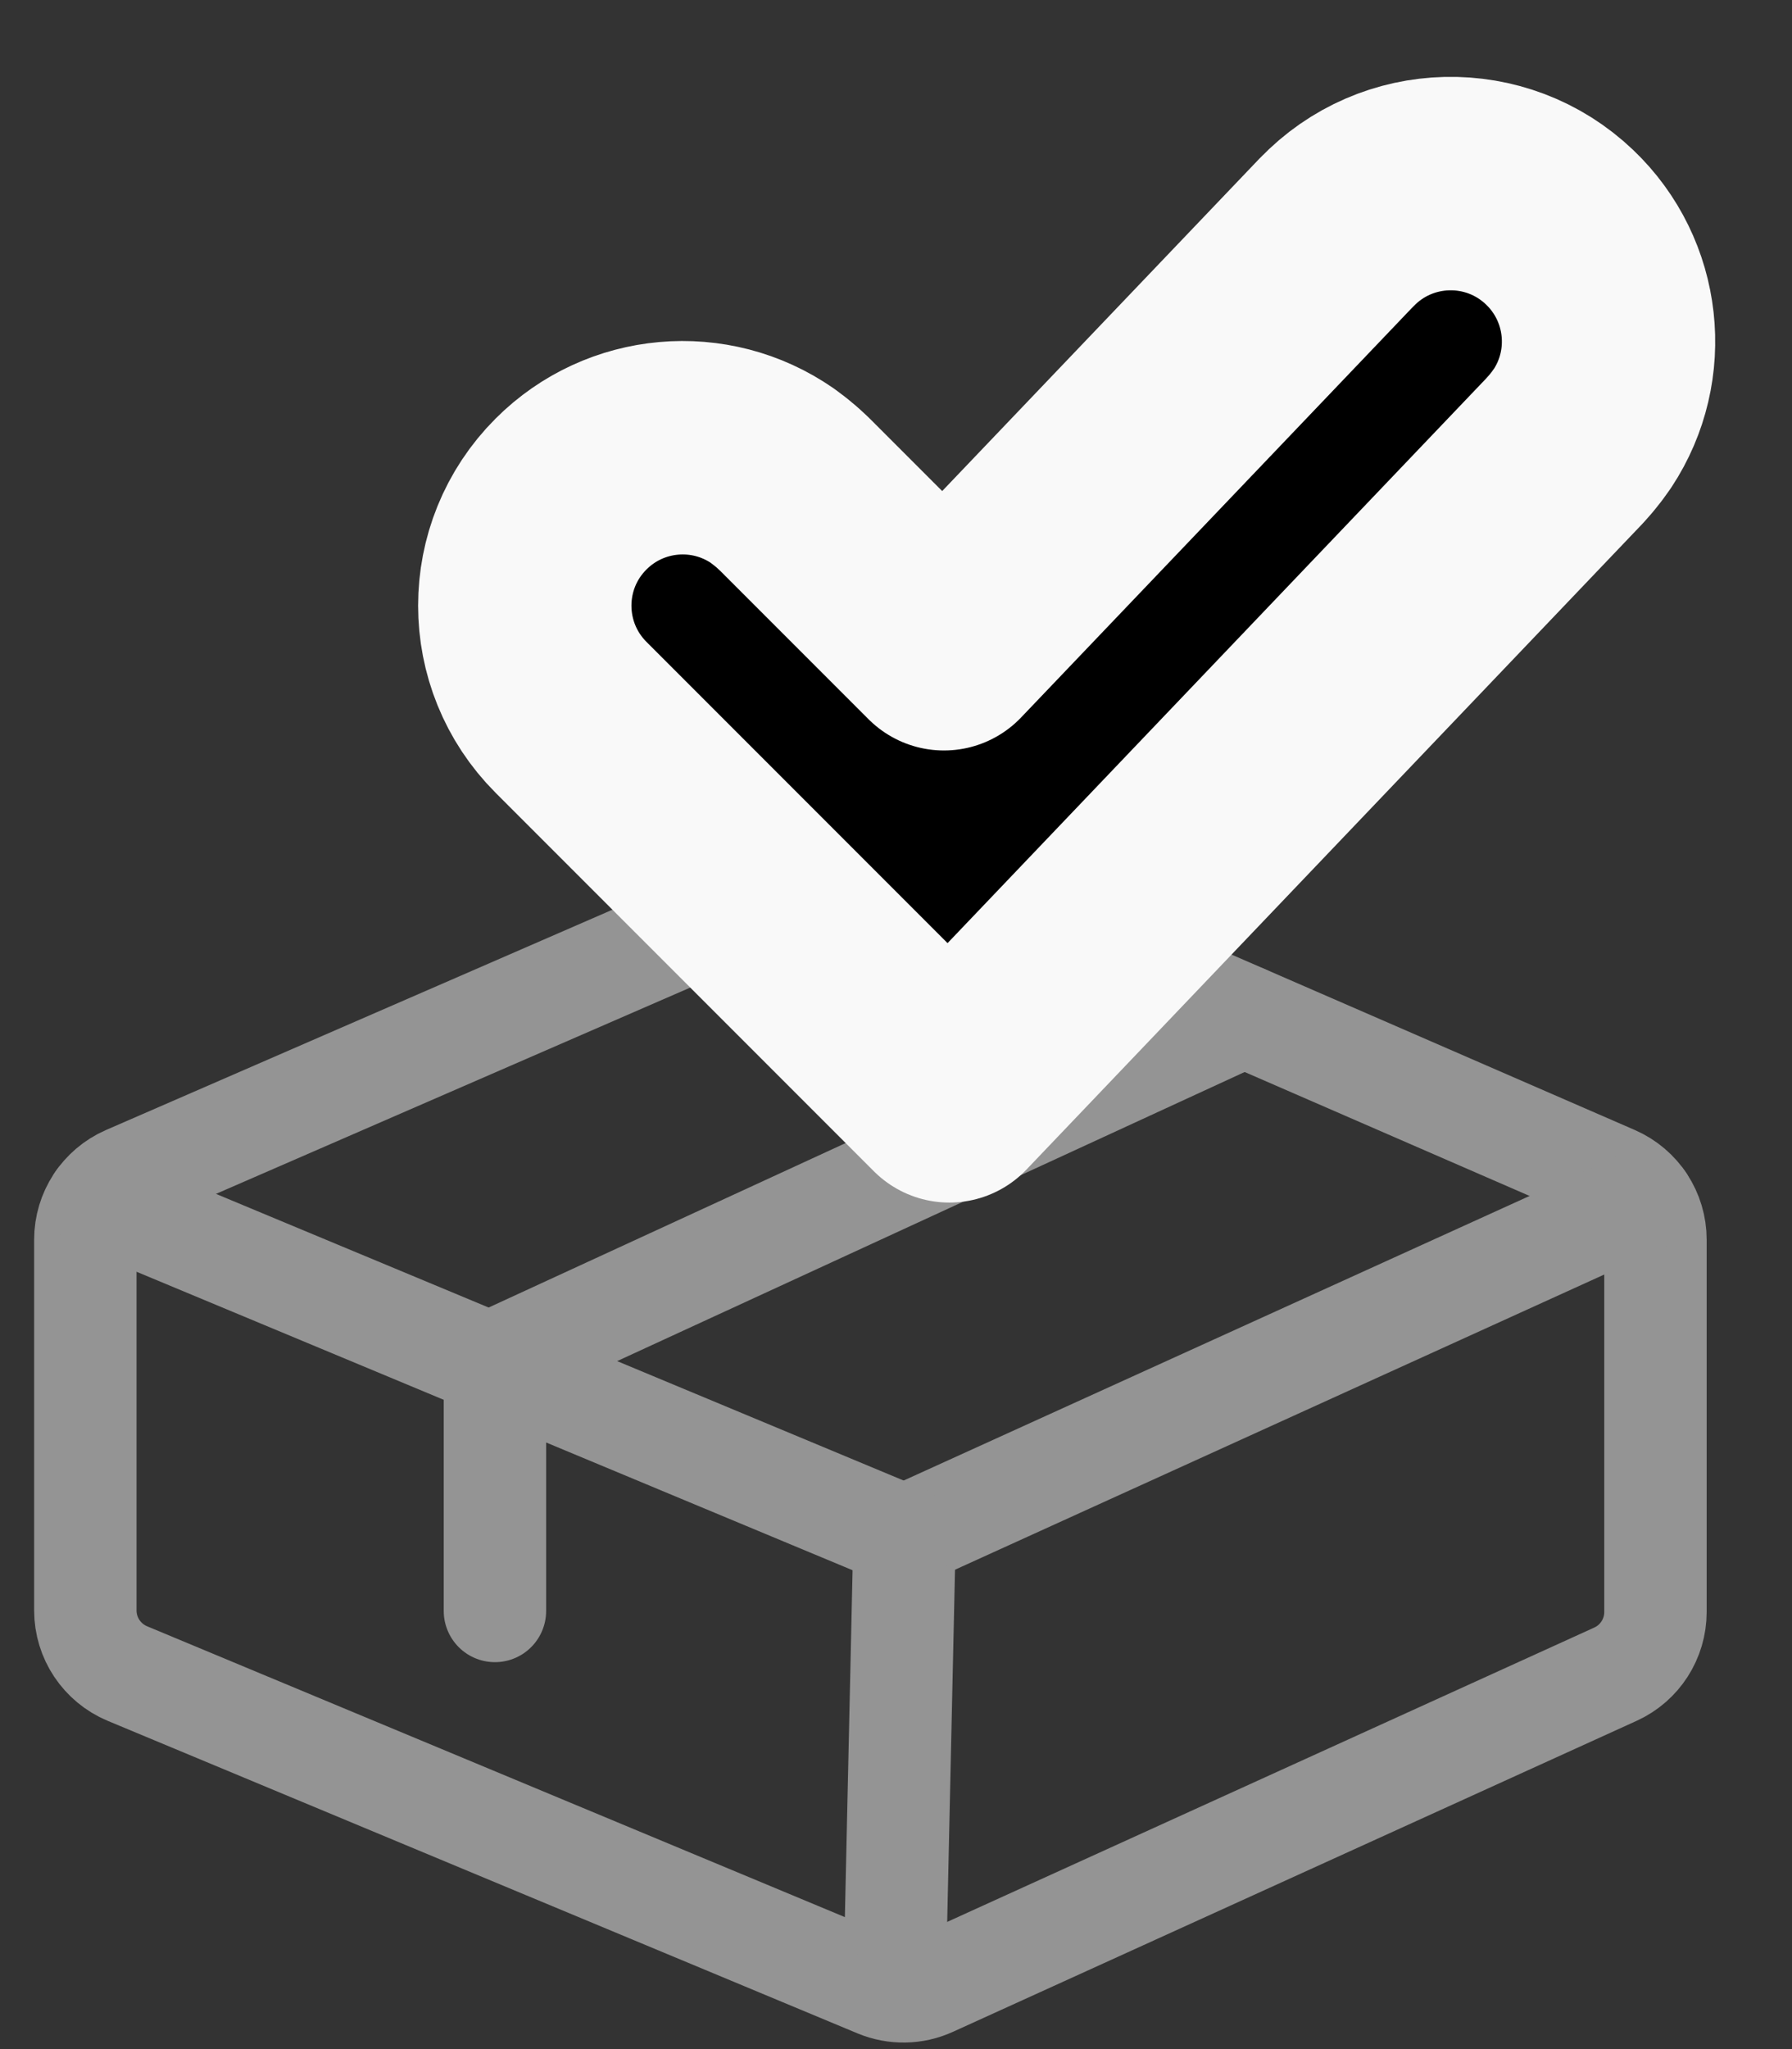 <?xml version="1.0" encoding="UTF-8"?>
<svg width="21px" height="24px" viewBox="0 0 21 24" version="1.1" xmlns="http://www.w3.org/2000/svg" xmlns:xlink="http://www.w3.org/1999/xlink">
    <rect x="0" y="0" width="21" height="24" fill="#333333" stroke="none"/>
    <!-- Generator: sketchtool 61 (101010) - https://sketch.com -->
    <title>F6E4B443-DAC7-49AD-8FE3-AA81CE80EDFD</title>
    <desc>Created with sketchtool.</desc>
    <g id="Page-1" stroke="none" stroke-width="1" fill="none" fill-rule="evenodd" stroke-linejoin="round">
        <g id="Kategori-side" transform="translate(-181, -1)">
            <g id="Header_white">
                <g id="Group-18">
                    <g>
                        <g id="Gratis_fragt" transform="translate(182, 4.4)">
                            <g id="Group" transform="translate(0, 6.6)" stroke="#949494" stroke-linecap="round" stroke-width="1.2">
                                <g id="Light">
                                    <path d="M9.92,13.251 C9.717,13.344 9.485,13.347 9.28,13.262 L0.492,9.601 C0.194,9.476 -9.46474756e-08,9.185 -9.46474756e-08,8.862 L-9.46474756e-08,4.52 C-9.46474756e-08,4.202 0.188,3.914 0.48,3.786 L8.88,0.134 C9.084,0.045 9.316,0.045 9.52,0.134 L17.92,3.786 C18.212,3.914 18.4,4.202 18.4,4.52 L18.4,8.88 C18.4,9.194 18.217,9.479 17.931,9.609 L9.92,13.251 Z" id="Shape"></path>
                                    <line x1="9.6" y1="7.995" x2="9.5" y2="12.5" id="Shape"></line>
                                    <line x1="9.6" y1="7.995" x2="18.255" y2="4.062" id="Shape"></line>
                                    <polyline id="Shape" points="13.578 1.899 4.8 5.941 4.8 8.868"></polyline>
                                    <line x1="9.6" y1="7.995" x2="0.148" y2="4.057" id="Shape"></line>
                                </g>
                            </g>
                            <path d="M10.062,4.14 L14.662,-0.678 L14.662,-0.677 C15.367,-1.416 16.538,-1.444 17.277,-0.738 C17.927,-0.118 18.035,0.875 17.545,1.617 L17.479,1.709 L17.412,1.793 L17.338,1.877 L10.125,9.435 L5.692,5.002 C4.969,4.279 4.969,3.108 5.692,2.386 C6.327,1.751 7.322,1.666 8.053,2.173 L8.143,2.241 L8.226,2.31 L8.308,2.386 L10.062,4.14 Z" id="Stroke-1" stroke="#F9F9F9" stroke-width="2.5" fill="currentColor" fill-rule="nonzero"></path>
                        </g>
                    </g>
                </g>
            </g>
        </g>
    </g>
</svg>
